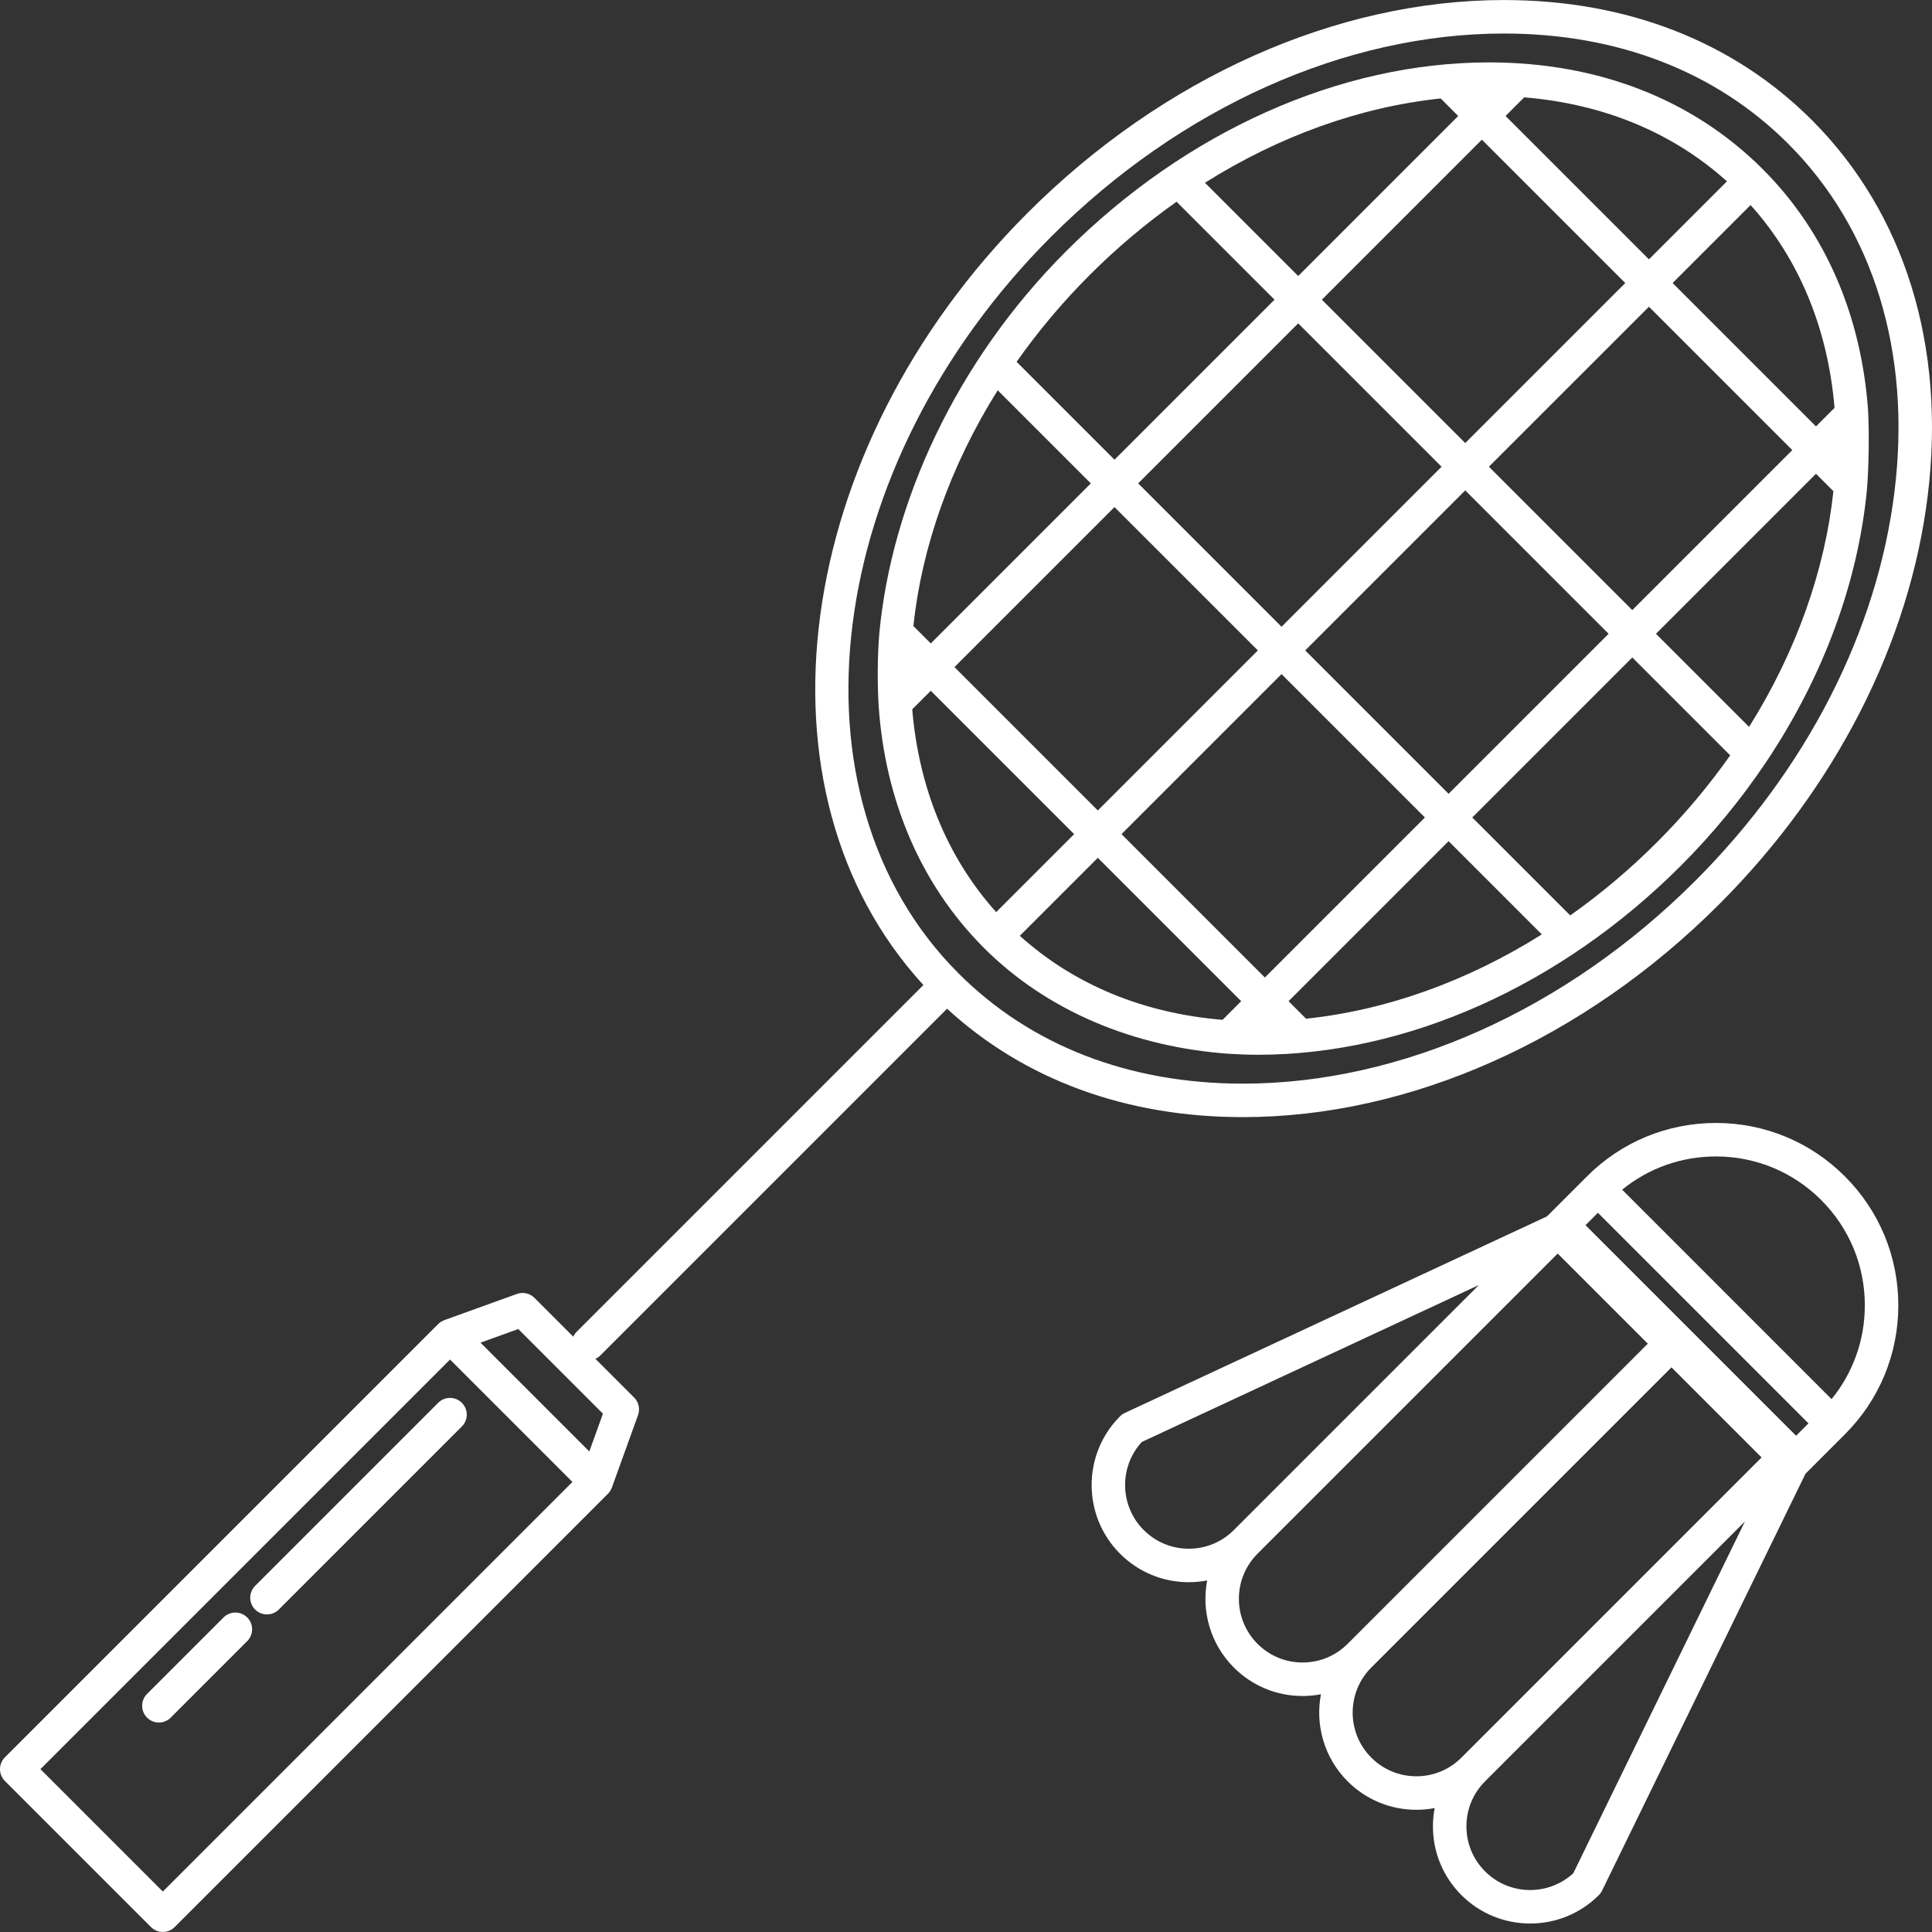 <?xml version="1.0" encoding="iso-8859-1"?>
<!-- Generator: Adobe Illustrator 18.0.0, SVG Export Plug-In . SVG Version: 6.00 Build 0)  -->
<!DOCTYPE svg PUBLIC "-//W3C//DTD SVG 1.1//EN" "http://www.w3.org/Graphics/SVG/1.1/DTD/svg11.dtd">
<svg version="1.1" id="Capa_1" xmlns="http://www.w3.org/2000/svg" xmlns:xlink="http://www.w3.org/1999/xlink" x="0px" y="0px"
     viewBox="0 0 490.442 490.442" style="enable-background:new 0 0 490.442 490.442;" xml:space="preserve">
<rect x="0" y="0" width="490.442" height="490.442" fill="#333333" stroke="none"/>
<g>
    <path fill="#fff" d="M435.591,285.067c-12.367,0-23.994,4.816-32.738,13.561l-0.218,0.218c-0.003,0.003-0.007,0.006-0.011,0.009l-9.154,9.154
        c-0.001,0.001-0.001,0.002-0.002,0.003l-0.78,0.78L285.54,358.675c-0.45,0.209-0.86,0.496-1.211,0.848
        c-9.62,9.62-9.62,25.274,0,34.895c4.66,4.661,10.856,7.228,17.447,7.228c1.583,0,3.142-0.152,4.664-0.441
        c-1.479,7.763,0.777,16.103,6.773,22.099c4.661,4.661,10.857,7.228,17.448,7.228c1.583,0,3.142-0.152,4.664-0.441
        c-1.479,7.763,0.777,16.103,6.774,22.1c4.661,4.659,10.857,7.226,17.448,7.226c0.001,0,0,0,0.001,0
        c1.577,0,3.131-0.151,4.647-0.438c-0.288,1.517-0.439,3.071-0.439,4.649c0,6.591,2.567,12.786,7.227,17.445
        c4.811,4.811,11.129,7.216,17.449,7.216c6.318,0,12.636-2.404,17.446-7.213c0.333-0.333,0.608-0.719,0.815-1.143l51.637-105.825
        l10-10.002c8.745-8.744,13.561-20.37,13.561-32.737c0-12.367-4.815-23.993-13.56-32.737
        C459.585,289.883,447.958,285.067,435.591,285.067z M455.942,364.469l-53.455-53.455l3.144-3.144l53.454,53.456L455.942,364.469z
         M301.776,393.145c-4.32,0-8.382-1.683-11.437-4.737c-6.139-6.139-6.303-16.024-0.491-22.362l85.559-39.832l-62.195,62.194
        C310.158,391.462,306.097,393.145,301.776,393.145z M330.661,422.03c-4.32,0-8.382-1.683-11.437-4.737
        c-6.307-6.307-6.307-16.568,0-22.875l76.202-76.201l8.972,8.972L418.3,341.09l-76.202,76.202
        C339.043,420.347,334.981,422.03,330.661,422.03z M359.546,450.913c-4.321,0-8.383-1.683-11.438-4.736
        c-6.307-6.307-6.307-16.568,0-22.875l76.202-76.201l22.874,22.874l-75.524,75.524l0,0l-0.678,0.678
        C367.927,449.232,363.866,450.913,359.546,450.913z M399.383,475.526c-6.337,5.836-16.243,5.682-22.391-0.467
        c-3.055-3.054-4.737-7.115-4.737-11.435c0-4.32,1.682-8.382,4.737-11.438l3.856-3.856l62.109-62.108L399.383,475.526z
         M464.951,355.172l-53.166-53.168c6.714-5.465,15.031-8.438,23.806-8.438c10.096,0,19.588,3.932,26.728,11.071
        c7.139,7.139,11.07,16.631,11.07,26.728C473.389,340.141,470.415,348.458,464.951,355.172z"/>
    <path fill="#fff" d="M56.745,410.595l-19.416,19.416c-1.66,1.659-1.66,4.351,0,6.01c0.83,0.83,1.917,1.245,3.005,1.245
        c1.088,0,2.175-0.415,3.005-1.245l19.416-19.416c1.66-1.659,1.66-4.351,0-6.01C61.095,408.935,58.405,408.935,56.745,410.595z"/>
    <path fill="#fff" d="M111.233,356.108l-46.464,46.464c-1.66,1.659-1.66,4.351,0,6.01c0.83,0.83,1.918,1.245,3.005,1.245
        c1.087,0,2.175-0.415,3.005-1.245l46.464-46.464c1.66-1.659,1.66-4.351,0-6.01C115.584,354.448,112.894,354.447,111.233,356.108z"
        />
    <path fill="#fff" d="M459.951,30.486c-19.938-19.938-46.968-30.478-78.168-30.478c-42.511,0-86.582,19.69-120.914,54.022
        c-60.107,60.107-71.47,146.995-26.462,196.018l-88.045,88.044c-0.364,0.364-0.634,0.784-0.839,1.226l-9.859-9.858
        c-1.165-1.166-2.898-1.551-4.448-0.993l-18.42,6.647c-0.031,0.011-0.06,0.027-0.091,0.039c-0.056,0.023-0.11,0.048-0.165,0.072
        c-0.195,0.085-0.382,0.183-0.56,0.295c-0.035,0.021-0.07,0.039-0.104,0.061c-0.208,0.141-0.4,0.301-0.58,0.475
        c-0.02,0.019-0.043,0.031-0.063,0.051L1.245,446.095C0.448,446.892,0,447.973,0,449.1c0,1.127,0.448,2.208,1.245,3.005
        l37.084,37.084c0.83,0.83,1.917,1.245,3.005,1.245c1.087,0,2.175-0.415,3.005-1.245l109.989-109.987
        c0.02-0.02,0.033-0.043,0.052-0.064c0.17-0.177,0.329-0.364,0.467-0.569c0.015-0.021,0.025-0.045,0.04-0.067
        c0.121-0.187,0.224-0.384,0.315-0.59c0.023-0.052,0.047-0.104,0.068-0.156c0.016-0.039,0.036-0.076,0.05-0.116l6.648-18.422
        c0.559-1.55,0.172-3.283-0.993-4.447l-9.829-9.828c0.442-0.204,0.862-0.475,1.226-0.839l88.042-88.041
        c19.602,18.021,45.458,27.524,75.077,27.524c42.511,0,86.582-19.689,120.914-54.021c29.598-29.598,48.411-66.498,52.973-103.902
        C493.986,87.871,483.536,54.071,459.951,30.486z M41.334,480.173L10.26,449.1l103.979-103.977l31.073,31.073L41.334,480.173z
         M149.596,368.459l-27.62-27.62l9.587-3.46l21.493,21.492L149.596,368.459z M480.94,124.634
        c-4.333,35.528-22.284,70.659-50.546,98.922c-32.749,32.748-74.629,51.53-114.903,51.53c-28.897,0-53.848-9.677-72.156-27.985
        c-45.081-45.082-34.519-128.997,23.544-187.061c32.75-32.749,74.63-51.532,114.903-51.532c28.896,0,53.848,9.679,72.157,27.987
        C475.637,58.193,485.225,89.494,480.94,124.634z"/>
    <path fill="#fff" d="M474.206,104.079c-1.671-23.367-10.444-44.849-26.723-61.127c-17.737-17.737-41.775-27.112-69.517-27.112
        c-37.746,0-76.871,17.476-107.341,47.946c-28.114,28.114-44.31,64.013-47.405,96.949c-0.499,5.888-0.509,12.831-0.167,18.55
        c1.63,23.454,10.404,45.021,26.731,61.352c0.002,0.002,0.003,0.005,0.005,0.007c0.003,0.002,0.005,0.004,0.007,0.006
        c15.97,15.967,38.049,25.193,62.338,26.865c2.365,0.143,4.749,0.24,7.171,0.24c37.747,0,76.872-17.477,107.342-47.947
        c8.2-8.199,15.369-16.964,21.5-26.079c0.067-0.093,0.132-0.186,0.191-0.283c14.724-21.985,23.372-46.01,25.592-69.166
        C474.41,118.534,474.528,109.665,474.206,104.079z M444.007,184.524l-23.637-23.637l40.622-40.623l4.421,4.422
        C463.293,144.617,456.066,165.274,444.007,184.524z M331.551,258.599l-4.447-4.446l40.622-40.623l23.668,23.669
        C372.517,249.067,351.979,256.459,331.551,258.599z M258.885,237.56l19.803-19.803l36.396,36.396l-4.732,4.732
        C290.245,257.232,272.654,249.96,258.885,237.56z M231.575,180.059l4.707-4.707l36.395,36.395l-19.794,19.795
        C240.203,217.436,233.195,199.526,231.575,180.059z M253.267,99.071l23.638,23.638l-40.623,40.623l-4.42-4.421
        C233.981,138.979,241.208,118.322,253.267,99.071z M365.725,24.996l4.446,4.445l-40.622,40.623l-23.669-23.669
        C324.758,34.528,345.296,27.135,365.725,24.996z M438.39,46.035l-19.803,19.803l-36.396-36.396l4.732-4.73
        C407.029,26.364,424.62,33.635,438.39,46.035z M465.7,103.535l-4.708,4.709l-36.395-36.396l19.794-19.794
        C457.072,66.16,464.08,84.07,465.7,103.535z M376.181,35.452l36.396,36.395l-40.623,40.623l-36.396-36.396L376.181,35.452z
         M365.944,118.481l-40.623,40.623l-36.396-36.396l40.623-40.623L365.944,118.481z M319.31,165.114l-40.622,40.623l-36.396-36.395
        l40.623-40.622L319.31,165.114z M321.094,248.142l-36.396-36.396l40.623-40.622l36.396,36.396L321.094,248.142z M331.331,165.114
        l40.623-40.623l36.396,36.397l-40.623,40.623L331.331,165.114z M377.964,118.481l40.623-40.622l36.395,36.396l-40.622,40.622
        L377.964,118.481z M276.636,69.796c6.926-6.926,14.317-13.135,22.038-18.585l24.864,24.863l-40.623,40.623l-24.85-24.85
        C263.469,84.172,269.661,76.772,276.636,69.796z M420.638,213.798c-6.926,6.926-14.317,13.134-22.037,18.585l-24.864-24.863
        l40.623-40.623l24.849,24.85C433.806,199.422,427.613,206.823,420.638,213.798z"/>
</g>
<g>
</g>
<g>
</g>
<g>
</g>
<g>
</g>
<g>
</g>
<g>
</g>
<g>
</g>
<g>
</g>
<g>
</g>
<g>
</g>
<g>
</g>
<g>
</g>
<g>
</g>
<g>
</g>
<g>
</g>
</svg>
